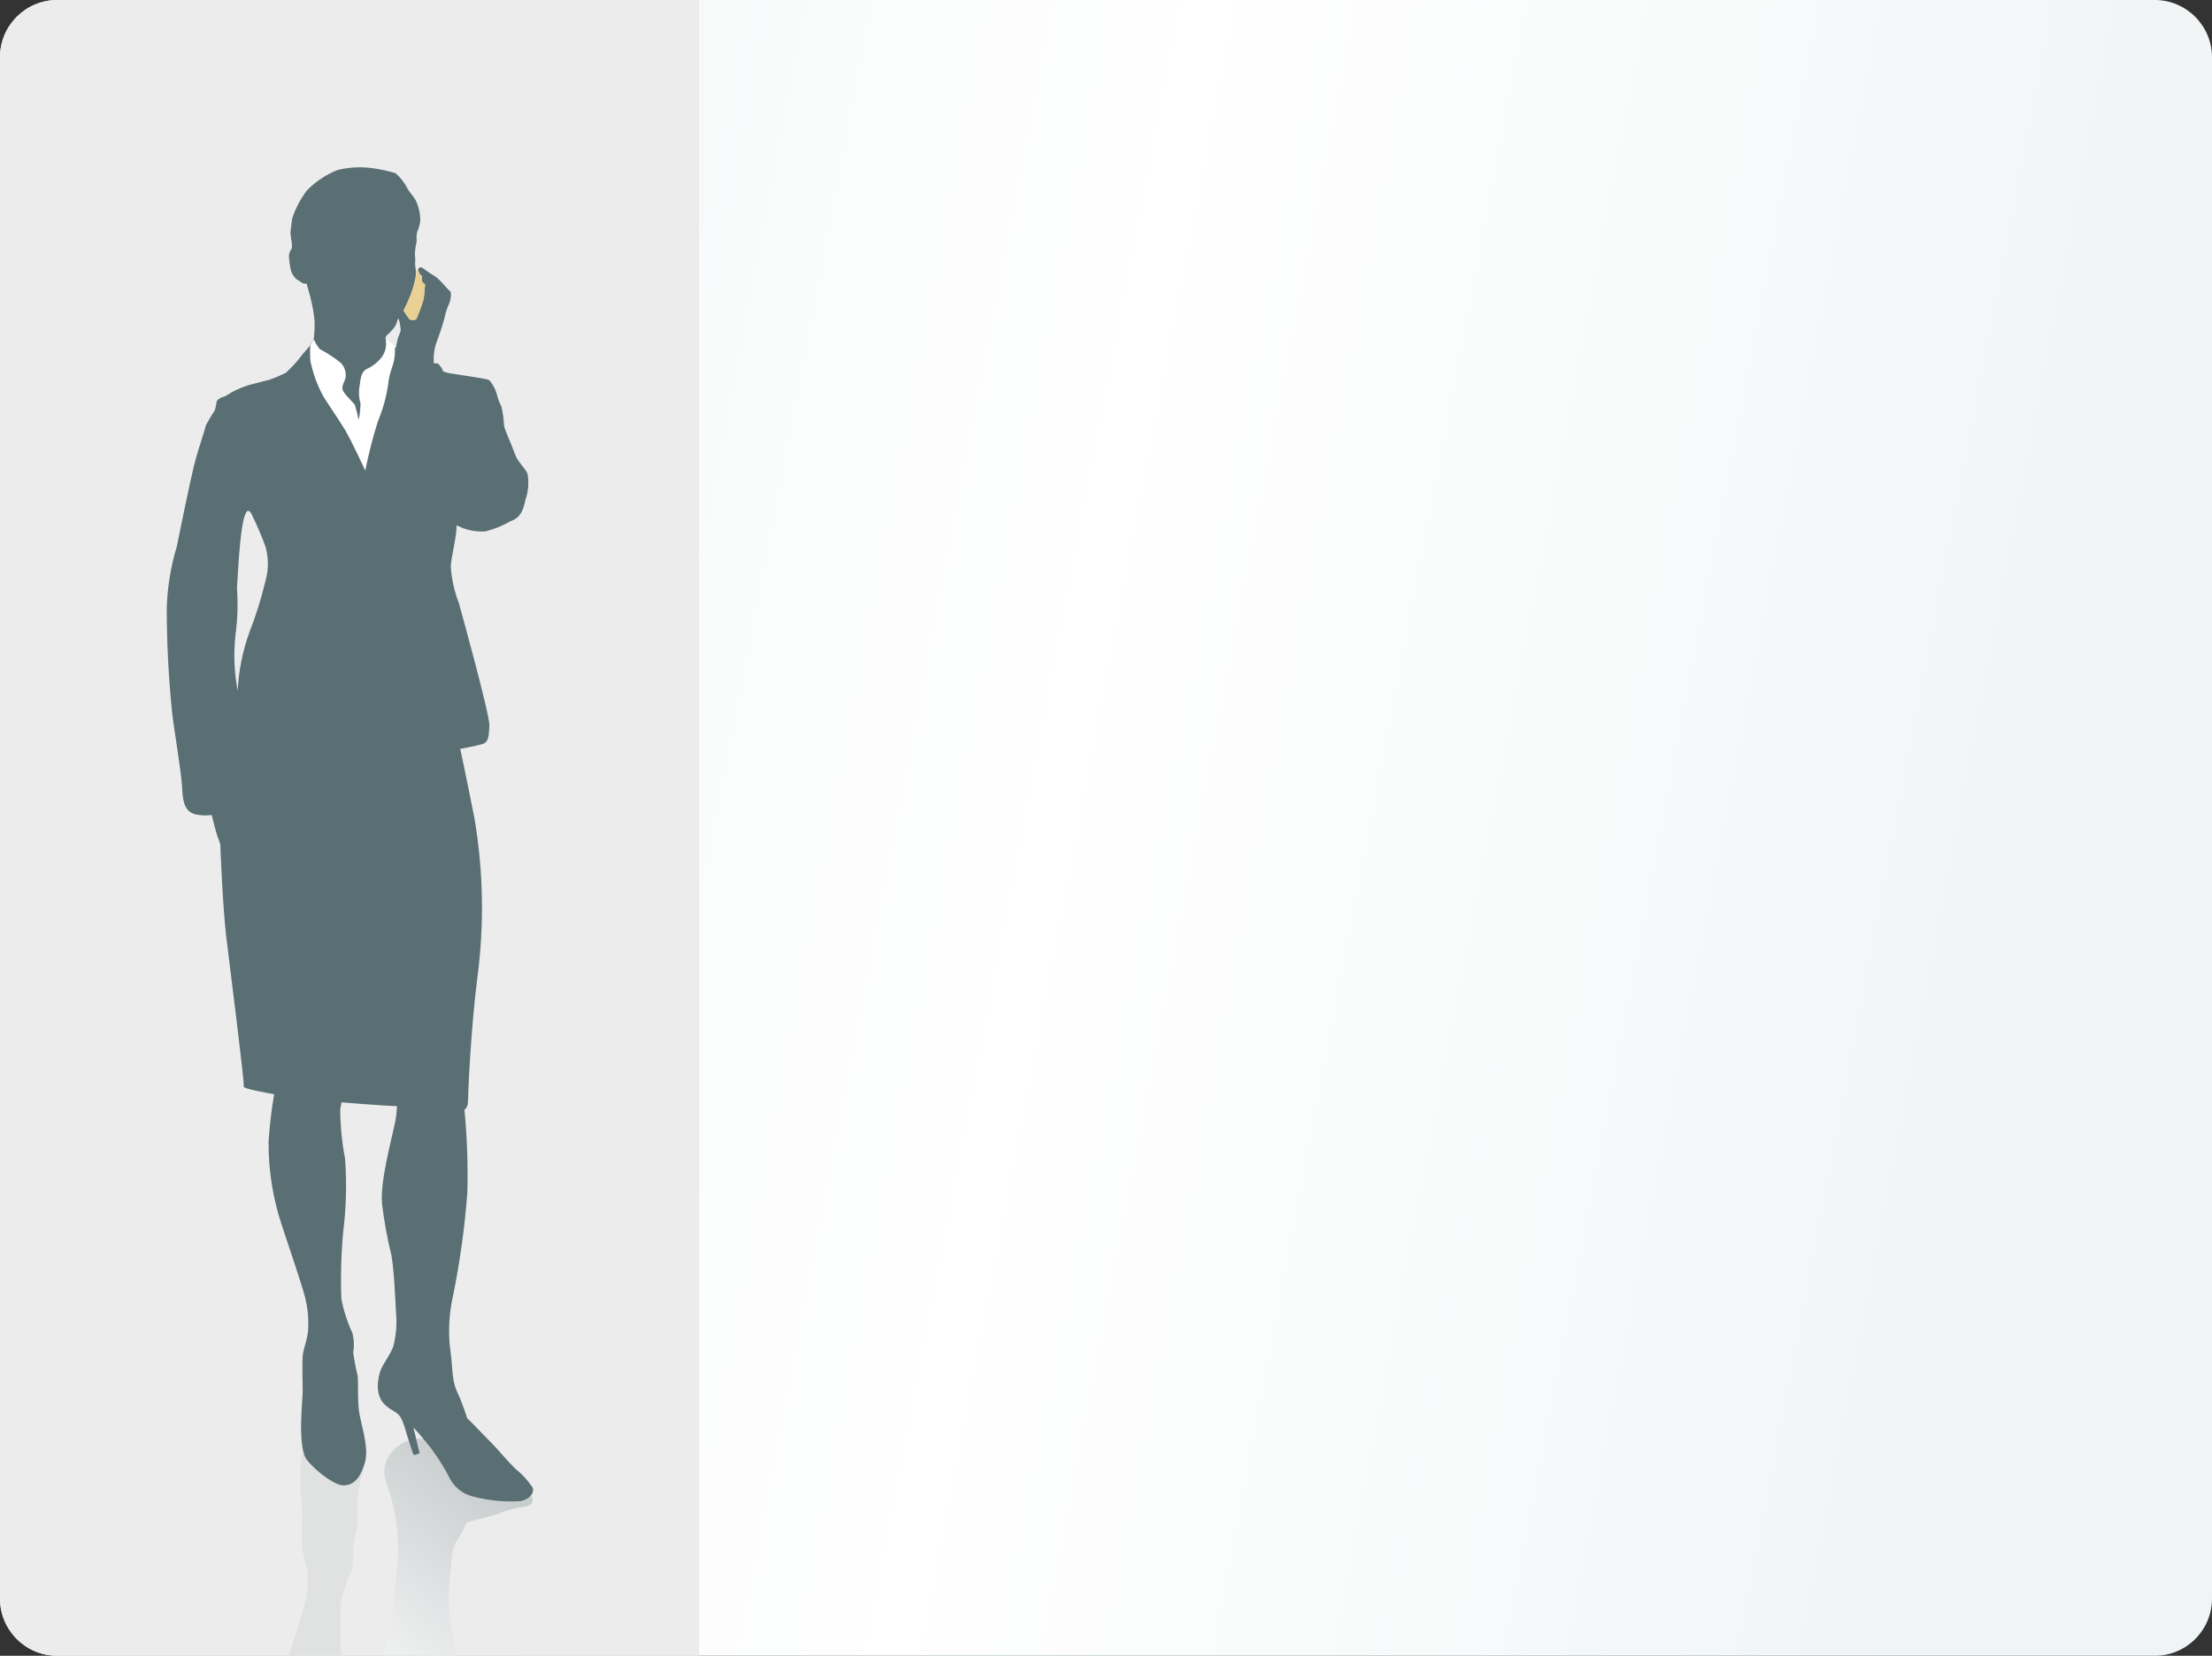 <?xml version="1.0" encoding="UTF-8"?> <svg xmlns="http://www.w3.org/2000/svg" width="386" height="289" viewBox="0 0 386 289" fill="none"><rect x="0" y="0" width="386" height="289" fill="#333333" stroke="none"/> <rect width="386" height="289" rx="10" fill="url(#paint0_linear_161_881)"></rect> <path d="M0 10C0 4.477 4.477 0 10 0H376C381.523 0 386 4.477 386 10V279C386 284.523 381.523 289 376 289H10C4.477 289 0 284.523 0 279V10Z" fill="url(#paint1_linear_161_881)"></path> <path d="M0 10C0 4.477 4.477 0 10 0H122V289H10C4.477 289 0 284.523 0 279V10Z" fill="#ECECEC"></path> <mask id="mask0_161_881" style="mask-type:alpha" maskUnits="userSpaceOnUse" x="0" y="0" width="122" height="289"> <path d="M0 10C0 4.477 4.477 0 10 0H122V289H10C4.477 289 0 284.523 0 279V10Z" fill="white"></path> </mask> <g mask="url(#mask0_161_881)"> <path d="M68.668 306.815C68.121 303.769 66.217 295.342 66.541 291.768C66.878 289.122 67.427 286.507 68.182 283.949C68.83 280.863 68.81 277.634 69.195 274.527C69.529 271.673 69.529 268.791 69.195 265.937C68.823 263.395 68.192 260.897 67.311 258.484C66.055 254.667 69.539 251.174 73.145 251.072C74.375 251.072 75.597 251.257 76.772 251.621C78.696 252.128 80.824 251.824 82.708 252.798C85.606 254.3 88.324 256.126 90.812 258.241C92.453 259.906 93.182 261.571 92.838 262.302C92.493 263.033 90.812 263.094 89.859 263.256C88.756 263.542 87.673 263.901 86.618 264.333C85.99 264.556 83.62 265.104 82.91 265.328C82.439 265.474 81.959 265.59 81.472 265.673C81.024 266.694 80.509 267.684 79.932 268.638C79.343 269.429 78.991 270.374 78.919 271.359C78.757 272.679 78.676 274.425 78.474 275.42C78.116 278.584 78.259 281.785 78.899 284.904C80.103 291.583 80.955 298.32 81.452 305.089C81.596 309.072 81.494 313.059 81.148 317.03L68.992 308.155C68.83 307.709 68.749 307.384 68.668 306.815Z" fill="url(#paint2_linear_161_881)"></path> <path d="M46.768 307.241C46.742 302.306 47.529 297.4 49.098 292.722C51.124 286.63 52.745 281.837 53.15 280.091C53.557 278.473 53.728 276.804 53.656 275.136C53.656 273.105 52.806 271.501 52.704 270.019C52.603 268.536 52.704 264.84 52.704 263.703C52.704 262.566 51.732 254.037 53.474 251.844C55.216 249.651 58.478 247.315 59.957 247.437C61.436 247.559 62.672 248.31 63.604 251.499C64.313 254.118 62.895 258.037 62.571 260.231C62.246 262.424 62.449 265.368 62.287 266.566C61.959 267.906 61.702 269.261 61.517 270.628C61.715 271.77 61.66 272.942 61.355 274.06C60.498 275.95 59.859 277.933 59.451 279.969C59.302 283.898 59.41 287.832 59.775 291.747C60.305 295.943 60.42 300.18 60.119 304.398C59.836 306.998 59.39 309.536 59.309 311.283L47.295 311.709C46.991 310.348 46.809 308.602 46.768 307.241Z" fill="url(#paint3_linear_161_881)"></path> <path d="M92.937 259.621C92.116 258.391 91.112 257.295 89.959 256.372C89.007 255.478 87.366 253.59 86.717 252.859C86.069 252.127 83.699 249.772 83.01 249.02C82.321 248.269 81.551 247.579 81.551 247.579C81.551 247.579 80.599 244.715 80.032 243.517C79.477 242.435 79.133 241.256 79.019 240.045C78.857 238.603 78.776 236.775 78.573 235.598C78.196 232.543 78.339 229.446 78.999 226.439C80.24 220.408 81.093 214.303 81.551 208.163C81.681 203.324 81.512 198.481 81.045 193.663C81.045 193.663 81.673 193.46 81.673 192.1C81.673 190.739 82.179 179.286 83.314 170.554C84.519 161.361 84.349 152.039 82.807 142.896C81.247 134.976 80.315 130.712 80.315 130.712C80.315 130.712 83.01 130.204 84.144 129.879C85.279 129.554 85.299 128.539 85.4 126.65C85.502 124.762 80.093 105.328 80.093 105.328C79.277 103.229 78.791 101.017 78.654 98.769C78.857 96.738 79.687 93.57 79.687 91.681C81.248 92.509 83.012 92.876 84.772 92.737C86.296 92.336 87.761 91.736 89.128 90.95C90.688 90.443 91.276 89.245 91.681 87.295C92.193 85.829 92.325 84.257 92.066 82.726C91.62 81.609 90.344 80.695 89.817 79.152C89.29 77.609 88.095 75.091 87.953 74.299C87.906 73.177 87.757 72.063 87.507 70.968C87.166 70.327 86.907 69.645 86.738 68.938C86.544 68.213 86.229 67.526 85.806 66.907C85.4 66.318 85.461 66.277 84.084 66.034C82.706 65.79 80.174 65.404 79.059 65.242C78.468 65.185 77.887 65.041 77.337 64.815C77.158 64.333 76.874 63.896 76.507 63.536C76.365 63.333 75.716 63.434 75.716 63.434C75.596 62.096 75.783 60.749 76.263 59.495C76.837 57.994 77.324 56.462 77.722 54.905C77.722 54.438 78.452 52.875 78.533 52.57C78.614 52.266 78.837 51.047 78.533 50.824C78.229 50.6 77.195 49.382 76.912 49.098C76.489 48.66 76.012 48.278 75.494 47.96C75.109 47.748 74.743 47.503 74.4 47.229L73.528 46.641C73.528 46.641 73.042 46.641 72.961 47.047V47.168C73.042 47.453 73.172 47.721 73.346 47.96C73.61 48.224 73.65 48.184 73.65 48.184C73.567 48.49 73.567 48.812 73.65 49.118C73.792 49.325 73.97 49.504 74.177 49.646C74.177 49.646 73.995 52.002 73.893 52.306C73.545 53.452 73.132 54.578 72.657 55.677C72.473 55.797 72.259 55.861 72.04 55.861C71.82 55.861 71.606 55.797 71.421 55.677C71.065 55.201 70.734 54.706 70.429 54.195C70.429 54.195 71.32 52.408 71.644 51.494C72.039 50.454 72.338 49.38 72.536 48.285C72.584 47.826 72.584 47.364 72.536 46.904C72.467 46.598 72.433 46.285 72.434 45.97C72.477 45.559 72.477 45.143 72.434 44.732C72.375 44.471 72.375 44.2 72.434 43.94C72.434 43.473 72.597 42.538 72.678 42.295C72.721 41.998 72.721 41.697 72.678 41.401C72.692 41.115 72.726 40.83 72.779 40.548C73.061 39.901 73.252 39.218 73.346 38.518C73.345 37.265 73.061 36.029 72.516 34.903C71.969 34.01 71.685 33.867 71.138 32.974C70.626 31.928 69.909 30.996 69.031 30.232C67.623 29.8 66.178 29.494 64.716 29.319C62.758 29.082 60.774 29.206 58.861 29.684C56.867 30.491 55.06 31.701 53.553 33.238C52.476 34.668 51.629 36.257 51.041 37.949C50.818 38.964 50.757 40.284 50.676 40.569C50.722 41.21 50.81 41.848 50.939 42.477C50.939 42.884 50.939 43.31 50.939 43.31C50.624 43.72 50.441 44.215 50.413 44.732C50.459 45.461 50.553 46.187 50.696 46.904C50.828 47.591 51.176 48.218 51.689 48.691C52.256 49.016 52.742 49.463 53.006 49.483C53.164 49.536 53.334 49.536 53.492 49.483C53.492 49.483 54.181 51.819 54.343 52.651C54.616 53.786 54.799 54.94 54.89 56.103C54.925 57.162 54.871 58.222 54.728 59.271V59.271C54.479 59.595 54.262 59.942 54.08 60.307V60.307C53.917 60.591 53.148 61.424 52.783 61.85C51.929 63.016 50.958 64.091 49.886 65.059C48.941 65.534 47.966 65.948 46.968 66.298L43.464 67.191C42.438 67.519 41.441 67.933 40.485 68.43C40.061 68.74 39.606 69.005 39.128 69.222C38.67 69.319 38.248 69.544 37.913 69.872C37.71 70.156 37.73 71.131 37.406 71.76C36.835 72.598 36.321 73.473 35.866 74.38C35.866 74.806 34.549 78.441 33.84 81.325C33.131 84.209 31.308 93.083 30.842 95.418C29.802 98.867 29.217 102.437 29.1 106.039C29.097 112.143 29.408 118.243 30.032 124.315C30.356 127.28 31.591 134.468 31.754 137.108C31.916 139.748 32.017 142.002 34.752 142.246C35.478 142.347 36.214 142.347 36.94 142.246C37.062 142.733 37.75 145.515 37.973 146.023C38.164 146.471 38.32 146.932 38.439 147.404C38.439 147.404 38.865 158.37 39.472 163.426C40.08 168.483 42.714 189.155 42.532 189.602C42.349 190.049 46.442 190.719 47.84 190.983C47.373 193.719 47.048 196.478 46.867 199.248C46.829 204.252 47.623 209.228 49.217 213.971C51.243 220.063 52.864 224.855 53.269 226.581C53.671 228.208 53.849 229.882 53.796 231.556C53.796 233.587 52.945 235.191 52.823 236.653C52.702 238.116 52.823 241.852 52.823 242.989C52.823 244.126 51.831 252.655 53.573 254.828C55.315 257.001 58.597 259.357 60.056 259.255C61.515 259.154 62.791 258.382 63.703 255.194C64.412 252.574 62.994 248.635 62.669 246.462C62.345 244.289 62.568 241.324 62.406 240.126C62.08 238.786 61.823 237.431 61.636 236.065C61.834 234.916 61.779 233.737 61.474 232.612C60.605 230.733 59.966 228.756 59.57 226.723C59.421 222.794 59.529 218.86 59.894 214.945C60.419 210.742 60.527 206.498 60.218 202.274C59.679 199.435 59.394 196.553 59.367 193.663C59.55 192.689 59.57 192.465 59.59 192.404C59.59 192.404 67.532 193.054 69.274 193.054C69.232 194.252 69.069 195.443 68.788 196.608C68.241 199.228 66.336 206.213 66.661 210.031C67.016 213.082 67.564 216.107 68.302 219.088C68.788 221.768 68.99 227.069 69.112 229.241C69.28 231.184 69.115 233.142 68.626 235.029C68.119 236.45 66.762 238.136 66.377 239.273C65.992 240.41 65.242 243.598 67.37 245.365C69.497 247.132 69.76 245.954 71.016 250.442C71.604 252.351 72.11 253.813 72.11 253.813C72.11 253.813 72.232 254.138 73.225 253.63L72.131 249.122C72.131 249.122 73.569 250.686 75.149 252.696C76.487 254.456 77.653 256.339 78.634 258.321C79.087 259.076 79.692 259.727 80.411 260.234C81.129 260.741 81.946 261.093 82.807 261.266C85.453 261.936 88.188 262.182 90.911 261.997C92.552 261.611 93.281 260.494 92.937 259.621ZM46.32 101.409C45.592 104.469 44.651 107.475 43.504 110.405C42.329 113.669 41.646 117.092 41.478 120.558C40.865 117.353 40.735 114.074 41.093 110.831C41.456 108.139 41.544 105.418 41.357 102.708C41.478 101.612 41.964 85.833 43.929 89.793C44.82 91.613 45.618 93.477 46.32 95.377C46.887 97.348 46.887 99.438 46.32 101.409ZM69.922 57.606C69.922 57.911 69.558 58.601 69.416 59.109C69.274 59.617 69.072 60.754 69.072 60.754C68.68 60.568 68.302 60.358 67.937 60.124V60.124C67.755 59.942 67.552 59.332 67.41 59.271C67.376 59.254 67.347 59.228 67.325 59.196C67.304 59.164 67.291 59.127 67.289 59.089V59.089C67.289 59.089 67.147 58.886 67.552 58.48C68.082 58.027 68.552 57.509 68.95 56.936C69.315 56.327 69.436 55.332 69.578 55.677C69.767 56.305 69.882 56.952 69.922 57.606V57.606Z" fill="#596F73"></path> <path d="M72.577 48.368C72.362 49.443 72.05 50.497 71.645 51.516C71.321 52.429 70.43 54.216 70.43 54.216C70.734 54.728 71.066 55.222 71.422 55.699C71.606 55.819 71.821 55.882 72.04 55.882C72.26 55.882 72.474 55.819 72.658 55.699C73.133 54.599 73.546 53.474 73.894 52.328C73.995 52.023 74.178 49.668 74.178 49.668C73.977 49.518 73.805 49.332 73.671 49.119C73.589 48.813 73.589 48.491 73.671 48.185C73.671 48.185 73.671 48.185 73.367 47.962C73.193 47.723 73.063 47.455 72.982 47.17H72.861L72.678 47.068C72.688 47.504 72.654 47.939 72.577 48.368Z" fill="#EAD092"></path> <path d="M54.181 63.09C54.597 65.068 55.278 66.981 56.207 68.776C56.531 69.507 59.185 73.304 60.259 75.112C61.333 76.919 63.744 82.138 63.744 82.138C64.32 79.2 65.064 76.299 65.972 73.447C66.823 71.417 67.415 69.288 67.735 67.111C67.823 66.147 68.034 65.198 68.363 64.288C68.762 63.224 68.954 62.094 68.93 60.958C68.9 60.729 68.846 60.505 68.768 60.288C68.331 59.907 67.871 59.554 67.39 59.232C67.356 59.214 67.327 59.188 67.305 59.156C67.284 59.124 67.272 59.087 67.269 59.049V59.049C67.394 59.588 67.409 60.147 67.311 60.691C67.214 61.236 67.006 61.755 66.701 62.217C65.996 63.166 65.062 63.92 63.987 64.41C62.812 65.039 62.953 66.441 62.69 67.74C62.58 68.646 62.656 69.565 62.913 70.441C62.913 71.436 62.65 73.467 62.548 73.162C62.387 72.312 62.177 71.471 61.92 70.644C61.718 70.34 60.32 69.04 59.894 68.268C59.469 67.497 60.056 66.847 60.3 65.913C60.367 65.452 60.329 64.983 60.188 64.54C60.048 64.096 59.809 63.691 59.489 63.354C58.357 62.434 57.136 61.631 55.842 60.958C55.39 60.451 55.033 59.866 54.789 59.232C54.541 59.555 54.324 59.902 54.141 60.267V60.267C54.083 61.208 54.096 62.151 54.181 63.09V63.09Z" fill="white"></path> </g> <defs> <linearGradient id="paint0_linear_161_881" x1="106.534" y1="2.84714e-05" x2="377.561" y2="54.328" gradientUnits="userSpaceOnUse"> <stop stop-color="#235259"></stop> <stop offset="0.424" stop-color="#407A85"></stop> <stop offset="1" stop-color="#2F626A"></stop> </linearGradient> <linearGradient id="paint1_linear_161_881" x1="54.005" y1="-40.43" x2="404.742" y2="26.476" gradientUnits="userSpaceOnUse"> <stop stop-color="white" stop-opacity="0.94"></stop> <stop offset="0.453" stop-color="white"></stop> <stop offset="0.953" stop-color="white" stop-opacity="0.93"></stop> </linearGradient> <linearGradient id="paint2_linear_161_881" x1="79.709" y1="316.369" x2="111.856" y2="274.17" gradientUnits="userSpaceOnUse"> <stop stop-color="white"></stop> <stop offset="1" stop-color="#C5CACB"></stop> </linearGradient> <linearGradient id="paint3_linear_161_881" x1="266.313" y1="-141663" x2="266.313" y2="-143702" gradientUnits="userSpaceOnUse"> <stop stop-color="#E0E1E1"></stop> <stop offset="1" stop-color="white"></stop> </linearGradient> </defs> </svg> 